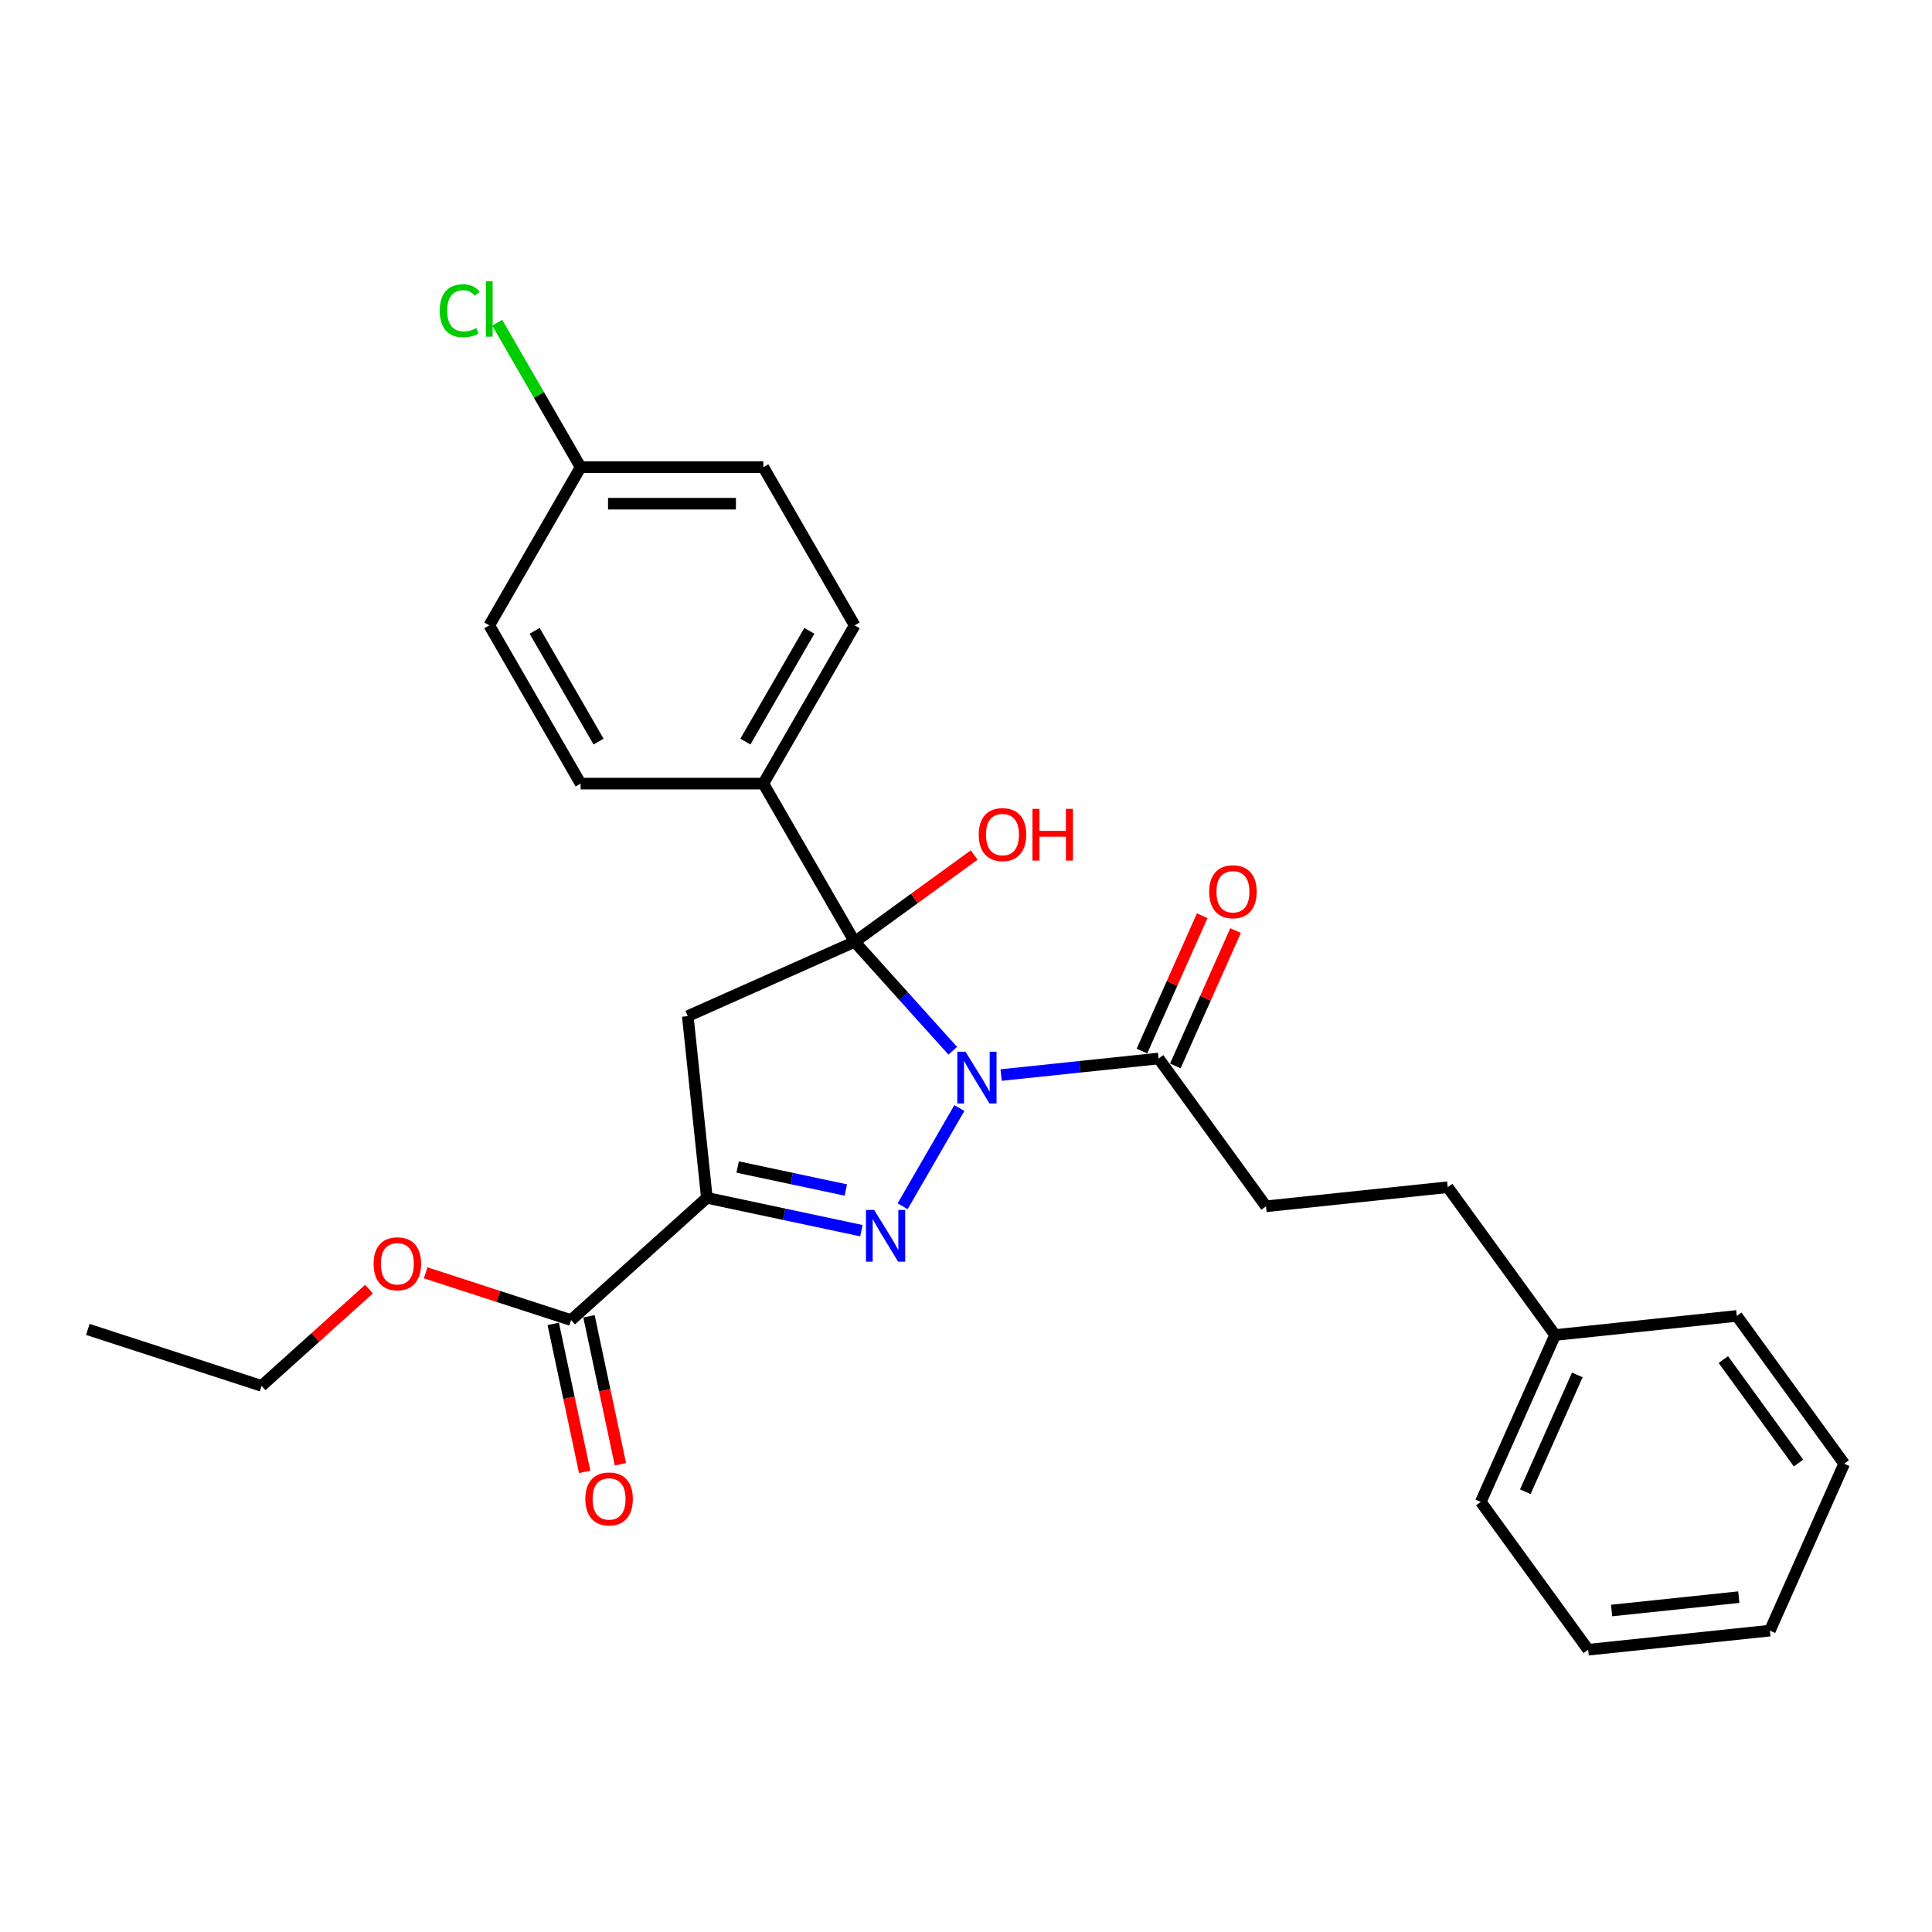 <?xml version='1.0' encoding='iso-8859-1'?>
<svg version='1.1' baseProfile='full'
              xmlns='http://www.w3.org/2000/svg'
                      xmlns:rdkit='http://www.rdkit.org/xml'
                      xmlns:xlink='http://www.w3.org/1999/xlink'
                  xml:space='preserve'
width='1000px' height='1000px' viewBox='0 0 1000 1000'>
<!-- END OF HEADER -->
<rect style='opacity:1.0;fill:#FFFFFF;stroke:none' width='1000' height='1000' x='0' y='0'> </rect>
<path class='bond-0' d='M 496.56,573.516 L 467.207,624.357' style='fill:none;fill-rule:evenodd;stroke:#0000FF;stroke-width:6px;stroke-linecap:butt;stroke-linejoin:miter;stroke-opacity:1' />
<path class='bond-1' d='M 493.136,543.857 L 467.758,515.672' style='fill:none;fill-rule:evenodd;stroke:#0000FF;stroke-width:6px;stroke-linecap:butt;stroke-linejoin:miter;stroke-opacity:1' />
<path class='bond-1' d='M 467.758,515.672 L 442.38,487.487' style='fill:none;fill-rule:evenodd;stroke:#000000;stroke-width:6px;stroke-linecap:butt;stroke-linejoin:miter;stroke-opacity:1' />
<path class='bond-4' d='M 518.177,556.446 L 558.94,552.161' style='fill:none;fill-rule:evenodd;stroke:#0000FF;stroke-width:6px;stroke-linecap:butt;stroke-linejoin:miter;stroke-opacity:1' />
<path class='bond-4' d='M 558.94,552.161 L 599.703,547.877' style='fill:none;fill-rule:evenodd;stroke:#000000;stroke-width:6px;stroke-linecap:butt;stroke-linejoin:miter;stroke-opacity:1' />
<path class='bond-2' d='M 445.854,636.996 L 405.865,628.496' style='fill:none;fill-rule:evenodd;stroke:#0000FF;stroke-width:6px;stroke-linecap:butt;stroke-linejoin:miter;stroke-opacity:1' />
<path class='bond-2' d='M 405.865,628.496 L 365.876,619.996' style='fill:none;fill-rule:evenodd;stroke:#000000;stroke-width:6px;stroke-linecap:butt;stroke-linejoin:miter;stroke-opacity:1' />
<path class='bond-2' d='M 437.789,615.946 L 409.797,609.996' style='fill:none;fill-rule:evenodd;stroke:#0000FF;stroke-width:6px;stroke-linecap:butt;stroke-linejoin:miter;stroke-opacity:1' />
<path class='bond-2' d='M 409.797,609.996 L 381.805,604.046' style='fill:none;fill-rule:evenodd;stroke:#000000;stroke-width:6px;stroke-linecap:butt;stroke-linejoin:miter;stroke-opacity:1' />
<path class='bond-3' d='M 442.38,487.487 L 355.992,525.95' style='fill:none;fill-rule:evenodd;stroke:#000000;stroke-width:6px;stroke-linecap:butt;stroke-linejoin:miter;stroke-opacity:1' />
<path class='bond-6' d='M 442.38,487.487 L 395.098,405.592' style='fill:none;fill-rule:evenodd;stroke:#000000;stroke-width:6px;stroke-linecap:butt;stroke-linejoin:miter;stroke-opacity:1' />
<path class='bond-9' d='M 442.38,487.487 L 473.304,465.02' style='fill:none;fill-rule:evenodd;stroke:#000000;stroke-width:6px;stroke-linecap:butt;stroke-linejoin:miter;stroke-opacity:1' />
<path class='bond-9' d='M 473.304,465.02 L 504.227,442.553' style='fill:none;fill-rule:evenodd;stroke:#FF0000;stroke-width:6px;stroke-linecap:butt;stroke-linejoin:miter;stroke-opacity:1' />
<path class='bond-5' d='M 365.876,619.996 L 295.601,683.272' style='fill:none;fill-rule:evenodd;stroke:#000000;stroke-width:6px;stroke-linecap:butt;stroke-linejoin:miter;stroke-opacity:1' />
<path class='bond-27' d='M 365.876,619.996 L 355.992,525.95' style='fill:none;fill-rule:evenodd;stroke:#000000;stroke-width:6px;stroke-linecap:butt;stroke-linejoin:miter;stroke-opacity:1' />
<path class='bond-7' d='M 608.341,551.723 L 623.939,516.69' style='fill:none;fill-rule:evenodd;stroke:#000000;stroke-width:6px;stroke-linecap:butt;stroke-linejoin:miter;stroke-opacity:1' />
<path class='bond-7' d='M 623.939,516.69 L 639.537,481.656' style='fill:none;fill-rule:evenodd;stroke:#FF0000;stroke-width:6px;stroke-linecap:butt;stroke-linejoin:miter;stroke-opacity:1' />
<path class='bond-7' d='M 591.064,544.031 L 606.662,508.997' style='fill:none;fill-rule:evenodd;stroke:#000000;stroke-width:6px;stroke-linecap:butt;stroke-linejoin:miter;stroke-opacity:1' />
<path class='bond-7' d='M 606.662,508.997 L 622.259,473.964' style='fill:none;fill-rule:evenodd;stroke:#FF0000;stroke-width:6px;stroke-linecap:butt;stroke-linejoin:miter;stroke-opacity:1' />
<path class='bond-10' d='M 599.703,547.877 L 655.286,624.381' style='fill:none;fill-rule:evenodd;stroke:#000000;stroke-width:6px;stroke-linecap:butt;stroke-linejoin:miter;stroke-opacity:1' />
<path class='bond-8' d='M 286.352,685.238 L 294.492,723.534' style='fill:none;fill-rule:evenodd;stroke:#000000;stroke-width:6px;stroke-linecap:butt;stroke-linejoin:miter;stroke-opacity:1' />
<path class='bond-8' d='M 294.492,723.534 L 302.632,761.83' style='fill:none;fill-rule:evenodd;stroke:#FF0000;stroke-width:6px;stroke-linecap:butt;stroke-linejoin:miter;stroke-opacity:1' />
<path class='bond-8' d='M 304.851,681.306 L 312.991,719.602' style='fill:none;fill-rule:evenodd;stroke:#000000;stroke-width:6px;stroke-linecap:butt;stroke-linejoin:miter;stroke-opacity:1' />
<path class='bond-8' d='M 312.991,719.602 L 321.131,757.898' style='fill:none;fill-rule:evenodd;stroke:#FF0000;stroke-width:6px;stroke-linecap:butt;stroke-linejoin:miter;stroke-opacity:1' />
<path class='bond-13' d='M 295.601,683.272 L 257.962,671.042' style='fill:none;fill-rule:evenodd;stroke:#000000;stroke-width:6px;stroke-linecap:butt;stroke-linejoin:miter;stroke-opacity:1' />
<path class='bond-13' d='M 257.962,671.042 L 220.323,658.812' style='fill:none;fill-rule:evenodd;stroke:#FF0000;stroke-width:6px;stroke-linecap:butt;stroke-linejoin:miter;stroke-opacity:1' />
<path class='bond-11' d='M 395.098,405.592 L 442.38,323.697' style='fill:none;fill-rule:evenodd;stroke:#000000;stroke-width:6px;stroke-linecap:butt;stroke-linejoin:miter;stroke-opacity:1' />
<path class='bond-11' d='M 385.812,383.851 L 418.909,326.524' style='fill:none;fill-rule:evenodd;stroke:#000000;stroke-width:6px;stroke-linecap:butt;stroke-linejoin:miter;stroke-opacity:1' />
<path class='bond-12' d='M 395.098,405.592 L 300.534,405.592' style='fill:none;fill-rule:evenodd;stroke:#000000;stroke-width:6px;stroke-linecap:butt;stroke-linejoin:miter;stroke-opacity:1' />
<path class='bond-15' d='M 655.286,624.381 L 749.332,614.497' style='fill:none;fill-rule:evenodd;stroke:#000000;stroke-width:6px;stroke-linecap:butt;stroke-linejoin:miter;stroke-opacity:1' />
<path class='bond-17' d='M 442.38,323.697 L 395.098,241.802' style='fill:none;fill-rule:evenodd;stroke:#000000;stroke-width:6px;stroke-linecap:butt;stroke-linejoin:miter;stroke-opacity:1' />
<path class='bond-16' d='M 300.534,405.592 L 253.252,323.697' style='fill:none;fill-rule:evenodd;stroke:#000000;stroke-width:6px;stroke-linecap:butt;stroke-linejoin:miter;stroke-opacity:1' />
<path class='bond-16' d='M 309.821,383.851 L 276.723,326.524' style='fill:none;fill-rule:evenodd;stroke:#000000;stroke-width:6px;stroke-linecap:butt;stroke-linejoin:miter;stroke-opacity:1' />
<path class='bond-20' d='M 191.008,667.247 L 163.199,692.286' style='fill:none;fill-rule:evenodd;stroke:#FF0000;stroke-width:6px;stroke-linecap:butt;stroke-linejoin:miter;stroke-opacity:1' />
<path class='bond-20' d='M 163.199,692.286 L 135.391,717.325' style='fill:none;fill-rule:evenodd;stroke:#000000;stroke-width:6px;stroke-linecap:butt;stroke-linejoin:miter;stroke-opacity:1' />
<path class='bond-14' d='M 300.534,241.802 L 253.252,323.697' style='fill:none;fill-rule:evenodd;stroke:#000000;stroke-width:6px;stroke-linecap:butt;stroke-linejoin:miter;stroke-opacity:1' />
<path class='bond-18' d='M 300.534,241.802 L 278.945,204.408' style='fill:none;fill-rule:evenodd;stroke:#000000;stroke-width:6px;stroke-linecap:butt;stroke-linejoin:miter;stroke-opacity:1' />
<path class='bond-18' d='M 278.945,204.408 L 257.356,167.015' style='fill:none;fill-rule:evenodd;stroke:#00CC00;stroke-width:6px;stroke-linecap:butt;stroke-linejoin:miter;stroke-opacity:1' />
<path class='bond-28' d='M 300.534,241.802 L 395.098,241.802' style='fill:none;fill-rule:evenodd;stroke:#000000;stroke-width:6px;stroke-linecap:butt;stroke-linejoin:miter;stroke-opacity:1' />
<path class='bond-28' d='M 314.719,260.714 L 380.914,260.714' style='fill:none;fill-rule:evenodd;stroke:#000000;stroke-width:6px;stroke-linecap:butt;stroke-linejoin:miter;stroke-opacity:1' />
<path class='bond-19' d='M 749.332,614.497 L 804.916,691.001' style='fill:none;fill-rule:evenodd;stroke:#000000;stroke-width:6px;stroke-linecap:butt;stroke-linejoin:miter;stroke-opacity:1' />
<path class='bond-21' d='M 804.916,691.001 L 766.453,777.389' style='fill:none;fill-rule:evenodd;stroke:#000000;stroke-width:6px;stroke-linecap:butt;stroke-linejoin:miter;stroke-opacity:1' />
<path class='bond-21' d='M 816.424,711.651 L 789.5,772.124' style='fill:none;fill-rule:evenodd;stroke:#000000;stroke-width:6px;stroke-linecap:butt;stroke-linejoin:miter;stroke-opacity:1' />
<path class='bond-22' d='M 804.916,691.001 L 898.962,681.116' style='fill:none;fill-rule:evenodd;stroke:#000000;stroke-width:6px;stroke-linecap:butt;stroke-linejoin:miter;stroke-opacity:1' />
<path class='bond-23' d='M 135.391,717.325 L 45.455,688.104' style='fill:none;fill-rule:evenodd;stroke:#000000;stroke-width:6px;stroke-linecap:butt;stroke-linejoin:miter;stroke-opacity:1' />
<path class='bond-24' d='M 766.453,777.389 L 822.036,853.893' style='fill:none;fill-rule:evenodd;stroke:#000000;stroke-width:6px;stroke-linecap:butt;stroke-linejoin:miter;stroke-opacity:1' />
<path class='bond-25' d='M 898.962,681.116 L 954.545,757.62' style='fill:none;fill-rule:evenodd;stroke:#000000;stroke-width:6px;stroke-linecap:butt;stroke-linejoin:miter;stroke-opacity:1' />
<path class='bond-25' d='M 891.999,703.708 L 930.907,757.261' style='fill:none;fill-rule:evenodd;stroke:#000000;stroke-width:6px;stroke-linecap:butt;stroke-linejoin:miter;stroke-opacity:1' />
<path class='bond-29' d='M 822.036,853.893 L 916.083,844.009' style='fill:none;fill-rule:evenodd;stroke:#000000;stroke-width:6px;stroke-linecap:butt;stroke-linejoin:miter;stroke-opacity:1' />
<path class='bond-29' d='M 834.166,833.602 L 899.999,826.682' style='fill:none;fill-rule:evenodd;stroke:#000000;stroke-width:6px;stroke-linecap:butt;stroke-linejoin:miter;stroke-opacity:1' />
<path class='bond-26' d='M 954.545,757.62 L 916.083,844.009' style='fill:none;fill-rule:evenodd;stroke:#000000;stroke-width:6px;stroke-linecap:butt;stroke-linejoin:miter;stroke-opacity:1' />
<path  class='atom-0' d='M 499.737 544.371
L 508.512 558.556
Q 509.382 559.956, 510.782 562.49
Q 512.181 565.024, 512.257 565.176
L 512.257 544.371
L 515.813 544.371
L 515.813 571.152
L 512.143 571.152
L 502.725 555.643
Q 501.628 553.828, 500.455 551.747
Q 499.321 549.667, 498.98 549.024
L 498.98 571.152
L 495.5 571.152
L 495.5 544.371
L 499.737 544.371
' fill='#0000FF'/>
<path  class='atom-1' d='M 452.454 626.266
L 461.23 640.451
Q 462.1 641.851, 463.5 644.385
Q 464.899 646.919, 464.975 647.071
L 464.975 626.266
L 468.53 626.266
L 468.53 653.047
L 464.861 653.047
L 455.443 637.539
Q 454.346 635.723, 453.173 633.642
Q 452.038 631.562, 451.698 630.919
L 451.698 653.047
L 448.218 653.047
L 448.218 626.266
L 452.454 626.266
' fill='#0000FF'/>
<path  class='atom-8' d='M 625.872 461.564
Q 625.872 455.134, 629.049 451.54
Q 632.227 447.947, 638.165 447.947
Q 644.104 447.947, 647.281 451.54
Q 650.459 455.134, 650.459 461.564
Q 650.459 468.07, 647.243 471.777
Q 644.028 475.446, 638.165 475.446
Q 632.264 475.446, 629.049 471.777
Q 625.872 468.108, 625.872 461.564
M 638.165 472.42
Q 642.25 472.42, 644.444 469.696
Q 646.676 466.935, 646.676 461.564
Q 646.676 456.306, 644.444 453.658
Q 642.25 450.973, 638.165 450.973
Q 634.08 450.973, 631.848 453.621
Q 629.655 456.268, 629.655 461.564
Q 629.655 466.973, 631.848 469.696
Q 634.08 472.42, 638.165 472.42
' fill='#FF0000'/>
<path  class='atom-9' d='M 302.969 775.845
Q 302.969 769.415, 306.146 765.821
Q 309.324 762.228, 315.262 762.228
Q 321.201 762.228, 324.378 765.821
Q 327.556 769.415, 327.556 775.845
Q 327.556 782.351, 324.341 786.058
Q 321.125 789.727, 315.262 789.727
Q 309.362 789.727, 306.146 786.058
Q 302.969 782.389, 302.969 775.845
M 315.262 786.701
Q 319.348 786.701, 321.542 783.978
Q 323.773 781.216, 323.773 775.845
Q 323.773 770.587, 321.542 767.939
Q 319.348 765.254, 315.262 765.254
Q 311.177 765.254, 308.946 767.902
Q 306.752 770.549, 306.752 775.845
Q 306.752 781.254, 308.946 783.978
Q 311.177 786.701, 315.262 786.701
' fill='#FF0000'/>
<path  class='atom-10' d='M 506.591 431.979
Q 506.591 425.549, 509.769 421.955
Q 512.946 418.362, 518.885 418.362
Q 524.823 418.362, 528.001 421.955
Q 531.178 425.549, 531.178 431.979
Q 531.178 438.485, 527.963 442.192
Q 524.748 445.861, 518.885 445.861
Q 512.984 445.861, 509.769 442.192
Q 506.591 438.523, 506.591 431.979
M 518.885 442.835
Q 522.97 442.835, 525.164 440.111
Q 527.395 437.35, 527.395 431.979
Q 527.395 426.721, 525.164 424.073
Q 522.97 421.388, 518.885 421.388
Q 514.799 421.388, 512.568 424.036
Q 510.374 426.683, 510.374 431.979
Q 510.374 437.388, 512.568 440.111
Q 514.799 442.835, 518.885 442.835
' fill='#FF0000'/>
<path  class='atom-10' d='M 534.393 418.664
L 538.024 418.664
L 538.024 430.05
L 551.717 430.05
L 551.717 418.664
L 555.349 418.664
L 555.349 445.445
L 551.717 445.445
L 551.717 433.076
L 538.024 433.076
L 538.024 445.445
L 534.393 445.445
L 534.393 418.664
' fill='#FF0000'/>
<path  class='atom-14' d='M 193.372 654.125
Q 193.372 647.695, 196.549 644.101
Q 199.727 640.508, 205.665 640.508
Q 211.604 640.508, 214.781 644.101
Q 217.959 647.695, 217.959 654.125
Q 217.959 660.631, 214.744 664.338
Q 211.528 668.007, 205.665 668.007
Q 199.765 668.007, 196.549 664.338
Q 193.372 660.669, 193.372 654.125
M 205.665 664.981
Q 209.751 664.981, 211.945 662.258
Q 214.176 659.497, 214.176 654.125
Q 214.176 648.868, 211.945 646.22
Q 209.751 643.534, 205.665 643.534
Q 201.58 643.534, 199.349 646.182
Q 197.155 648.83, 197.155 654.125
Q 197.155 659.534, 199.349 662.258
Q 201.58 664.981, 205.665 664.981
' fill='#FF0000'/>
<path  class='atom-19' d='M 227.606 160.833
Q 227.606 154.176, 230.708 150.696
Q 233.847 147.178, 239.786 147.178
Q 245.309 147.178, 248.259 151.074
L 245.762 153.117
Q 243.606 150.28, 239.786 150.28
Q 235.739 150.28, 233.583 153.003
Q 231.464 155.689, 231.464 160.833
Q 231.464 166.129, 233.658 168.852
Q 235.89 171.576, 240.202 171.576
Q 243.152 171.576, 246.595 169.798
L 247.654 172.635
Q 246.254 173.543, 244.136 174.072
Q 242.018 174.602, 239.672 174.602
Q 233.847 174.602, 230.708 171.046
Q 227.606 167.491, 227.606 160.833
' fill='#00CC00'/>
<path  class='atom-19' d='M 251.512 145.552
L 254.992 145.552
L 254.992 174.261
L 251.512 174.261
L 251.512 145.552
' fill='#00CC00'/>
</svg>
